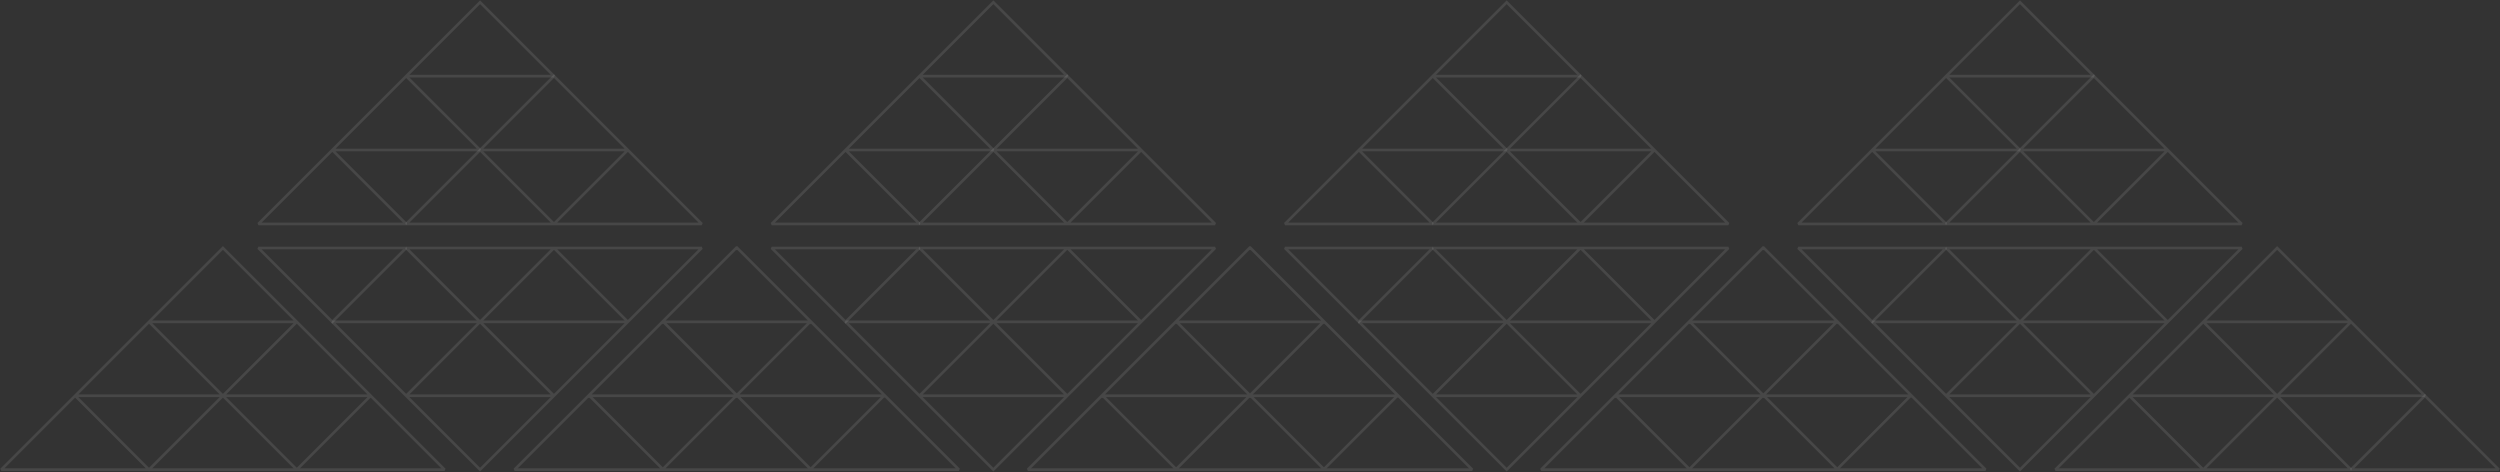 <svg width="3882" height="733" viewBox="0 0 3882 733" fill="none" xmlns="http://www.w3.org/2000/svg">
<rect x="0" y="0" width="3882" height="733" fill="#333333" stroke="none"/>
<path d="M745.439 232.963H974.917L860.178 347.701H1089.66L974.917 232.963L860.178 118.225L745.439 232.963ZM745.439 232.963L630.7 347.701H860.178L745.439 232.963Z" stroke="white" stroke-opacity="0.1" stroke-width="4.14" stroke-miterlimit="2"/>
<path d="M630.7 347.7L515.96 232.962H745.439L630.7 118.223H860.178L745.439 3.485L630.7 118.223L515.96 232.962L401.221 347.7H630.7Z" stroke="white" stroke-opacity="0.1" stroke-width="4.14" stroke-miterlimit="2"/>
<path d="M346.162 614.524L460.901 729.262H460.866L575.605 614.524L690.344 729.262H231.388M346.162 614.524H575.64L460.901 499.786M346.162 614.524L231.423 499.786M346.162 614.524L460.901 499.786M460.901 499.786L346.162 385.048L231.423 499.786M460.901 499.786H231.423M231.423 499.786L116.683 614.524L1.909 729.262H231.388M231.388 729.262L116.648 614.524H346.127L231.388 729.262Z" stroke="white" stroke-opacity="0.1" stroke-width="4.14" stroke-miterlimit="2"/>
<path d="M630.7 385.048H401.221L515.96 499.786L630.7 385.048Z" stroke="white" stroke-opacity="0.1" stroke-width="4.14" stroke-miterlimit="2"/>
<path d="M860.178 614.524L974.917 499.786L1089.66 385.048H860.178L974.917 499.786H745.438L860.178 385.048H630.699L745.438 499.786H515.96L630.699 614.524L745.438 499.786L860.178 614.524ZM860.178 614.524H630.699L745.438 729.262L860.178 614.524Z" stroke="white" stroke-opacity="0.1" stroke-width="4.14" stroke-miterlimit="2"/>
<path d="M1372.69 614.524L1373.46 615.294H1373.49L1374.26 614.524L1489 729.262H798.992L913.731 614.524M1372.69 614.524H1374.23L1259.49 499.786M1372.69 614.524H1144.75M1372.69 614.524L1258.72 728.492L1144.75 614.524M1259.49 499.786L1258.72 500.556L1257.95 499.786M1259.49 499.786H1257.95M1259.49 499.786L1144.75 385.048L1143.98 385.818L1143.21 385.048L1028.47 499.786M1257.95 499.786L1143.98 613.754L1030.01 499.786M1257.95 499.786H1030.01M1028.47 499.786L913.731 614.524M1028.47 499.786L1029.24 500.556L1030.01 499.786M1028.47 499.786H1030.01M913.731 614.524L914.501 615.294L915.271 614.524M913.731 614.524H915.271M915.271 614.524L1029.24 728.492L1143.21 614.524M915.271 614.524H1143.21M1143.21 614.524L1143.98 615.294L1144.75 614.524M1143.21 614.524H1144.75" stroke="white" stroke-opacity="0.1" stroke-width="4.14" stroke-miterlimit="2"/>
<path d="M1542.49 232.963L1427.75 347.701H1657.26L1542.52 232.963H1772L1657.26 347.701H1886.74L1772 232.963L1657.26 118.225L1542.49 232.963Z" stroke="white" stroke-opacity="0.1" stroke-width="4.14" stroke-miterlimit="2"/>
<path d="M1427.75 347.7L1313.01 232.962H1542.49L1427.75 118.223H1657.26L1542.52 3.485L1427.75 118.223L1313.01 232.962L1198.27 347.7H1427.75Z" stroke="white" stroke-opacity="0.1" stroke-width="4.14" stroke-miterlimit="2"/>
<path d="M1313.01 499.786L1427.75 385.048H1198.27L1313.01 499.786Z" stroke="white" stroke-opacity="0.1" stroke-width="4.14" stroke-miterlimit="2"/>
<path d="M1657.26 614.524L1772 499.786L1886.74 385.048H1657.26L1772 499.786H1542.49L1657.26 385.048H1427.75L1542.49 499.786H1313.01L1427.75 614.524L1542.49 499.786L1657.23 614.524H1427.75L1542.49 729.262L1657.26 614.524Z" stroke="white" stroke-opacity="0.1" stroke-width="4.14" stroke-miterlimit="2"/>
<path d="M2169.74 614.524L2170.51 615.294H2170.54L2171.31 614.524L2286.05 729.262H1596.04L1710.78 614.524M2169.74 614.524H2171.28L2056.54 499.786M2169.74 614.524H1941.8M2169.74 614.524L2055.77 728.492L1941.8 614.524M2056.54 499.786L2055.77 500.556L2055 499.786M2056.54 499.786H2055M2056.54 499.786L1941.8 385.048L1941.03 385.818L1940.26 385.048L1825.52 499.786M2055 499.786L1941.03 613.754L1827.06 499.786M2055 499.786H1827.06M1825.52 499.786L1710.78 614.524M1825.52 499.786L1826.29 500.556L1827.06 499.786M1825.52 499.786H1827.06M1710.78 614.524L1711.55 615.294L1712.32 614.524M1710.78 614.524H1712.32M1712.32 614.524L1826.29 728.492L1940.26 614.524M1712.32 614.524H1940.26M1940.26 614.524L1941.03 615.294L1941.8 614.524M1940.26 614.524H1941.8" stroke="white" stroke-opacity="0.1" stroke-width="4.14" stroke-miterlimit="2"/>
<path d="M2339.57 232.963H2569.05L2454.31 347.701H2683.79L2569.05 232.963L2454.31 118.225L2339.57 232.963ZM2339.57 232.963L2224.83 347.701H2454.31L2339.57 232.963Z" stroke="white" stroke-opacity="0.1" stroke-width="4.14" stroke-miterlimit="2"/>
<path d="M2224.83 347.7L2110.09 232.962H2339.57L2224.83 118.223H2454.31L2339.57 3.485L2224.83 118.223L2110.09 232.962L1995.35 347.7H2224.83Z" stroke="white" stroke-opacity="0.1" stroke-width="4.14" stroke-miterlimit="2"/>
<path d="M2224.83 385.048H1995.35L2110.09 499.786L2224.83 385.048Z" stroke="white" stroke-opacity="0.1" stroke-width="4.14" stroke-miterlimit="2"/>
<path d="M2454.31 614.524L2569.05 499.786L2683.79 385.048H2454.31L2569.05 499.786H2339.57L2454.31 385.048H2224.83L2339.57 499.786H2110.09L2224.83 614.524L2339.57 499.786L2454.31 614.524ZM2454.31 614.524H2224.83L2339.57 729.262L2454.31 614.524Z" stroke="white" stroke-opacity="0.1" stroke-width="4.14" stroke-miterlimit="2"/>
<path d="M2966.79 614.524L2967.56 615.294H2967.59L2968.36 614.524L3083.1 729.262H2393.09L2507.83 614.524M2966.79 614.524H2968.33L2853.59 499.786M2966.79 614.524H2738.85M2966.79 614.524L2852.82 728.492L2738.85 614.524M2853.59 499.786L2852.82 500.556L2852.05 499.786M2853.59 499.786H2852.05M2853.59 499.786L2738.85 385.048L2738.08 385.818L2737.31 385.048L2622.57 499.786M2852.05 499.786L2738.08 613.754L2624.11 499.786M2852.05 499.786H2624.11M2622.57 499.786L2507.83 614.524M2622.57 499.786L2623.34 500.556L2624.11 499.786M2622.57 499.786H2624.11M2507.83 614.524L2508.6 615.294L2509.37 614.524M2507.83 614.524H2509.37M2509.37 614.524L2623.34 728.492L2737.31 614.524M2509.37 614.524H2737.31M2737.31 614.524L2738.08 615.294L2738.85 614.524M2737.31 614.524H2738.85" stroke="white" stroke-opacity="0.1" stroke-width="4.14" stroke-miterlimit="2"/>
<path d="M3136.62 232.963H3366.1L3251.36 347.701H3480.84L3366.1 232.963L3251.36 118.225L3136.62 232.963ZM3136.62 232.963L3021.88 347.701H3251.36L3136.62 232.963Z" stroke="white" stroke-opacity="0.1" stroke-width="4.14" stroke-miterlimit="2"/>
<path d="M3021.88 347.7L2907.14 232.962H3136.62L3021.88 118.223H3251.36L3136.62 3.485L3021.88 118.223L2907.14 232.962L2792.4 347.7H3021.88Z" stroke="white" stroke-opacity="0.1" stroke-width="4.14" stroke-miterlimit="2"/>
<path d="M3021.88 385.048H2792.4L2907.14 499.786L3021.88 385.048Z" stroke="white" stroke-opacity="0.1" stroke-width="4.14" stroke-miterlimit="2"/>
<path d="M3251.36 614.524L3366.1 499.786L3480.84 385.048H3251.36L3366.1 499.786H3136.62L3251.36 385.048H3021.88L3136.62 499.786H2907.14L3021.88 614.524L3136.62 499.786L3251.36 614.524ZM3251.36 614.524H3021.88L3136.62 729.262L3251.36 614.524Z" stroke="white" stroke-opacity="0.1" stroke-width="4.14" stroke-miterlimit="2"/>
<path d="M3765.41 614.524L3650.67 499.786L3535.93 614.524L3421.19 499.786H3650.67L3535.93 385.048L3421.19 499.786L3306.45 614.524L3191.68 729.262H3421.19L3306.45 614.524H3535.93L3421.19 729.262H3650.67L3535.93 614.524H3765.41Z" stroke="white" stroke-opacity="0.1" stroke-width="4.14" stroke-miterlimit="2"/>
<path d="M3765.41 614.523L3650.67 729.261H3880.15L3765.41 614.523Z" stroke="white" stroke-opacity="0.1" stroke-width="4.14" stroke-miterlimit="2"/>
</svg>

